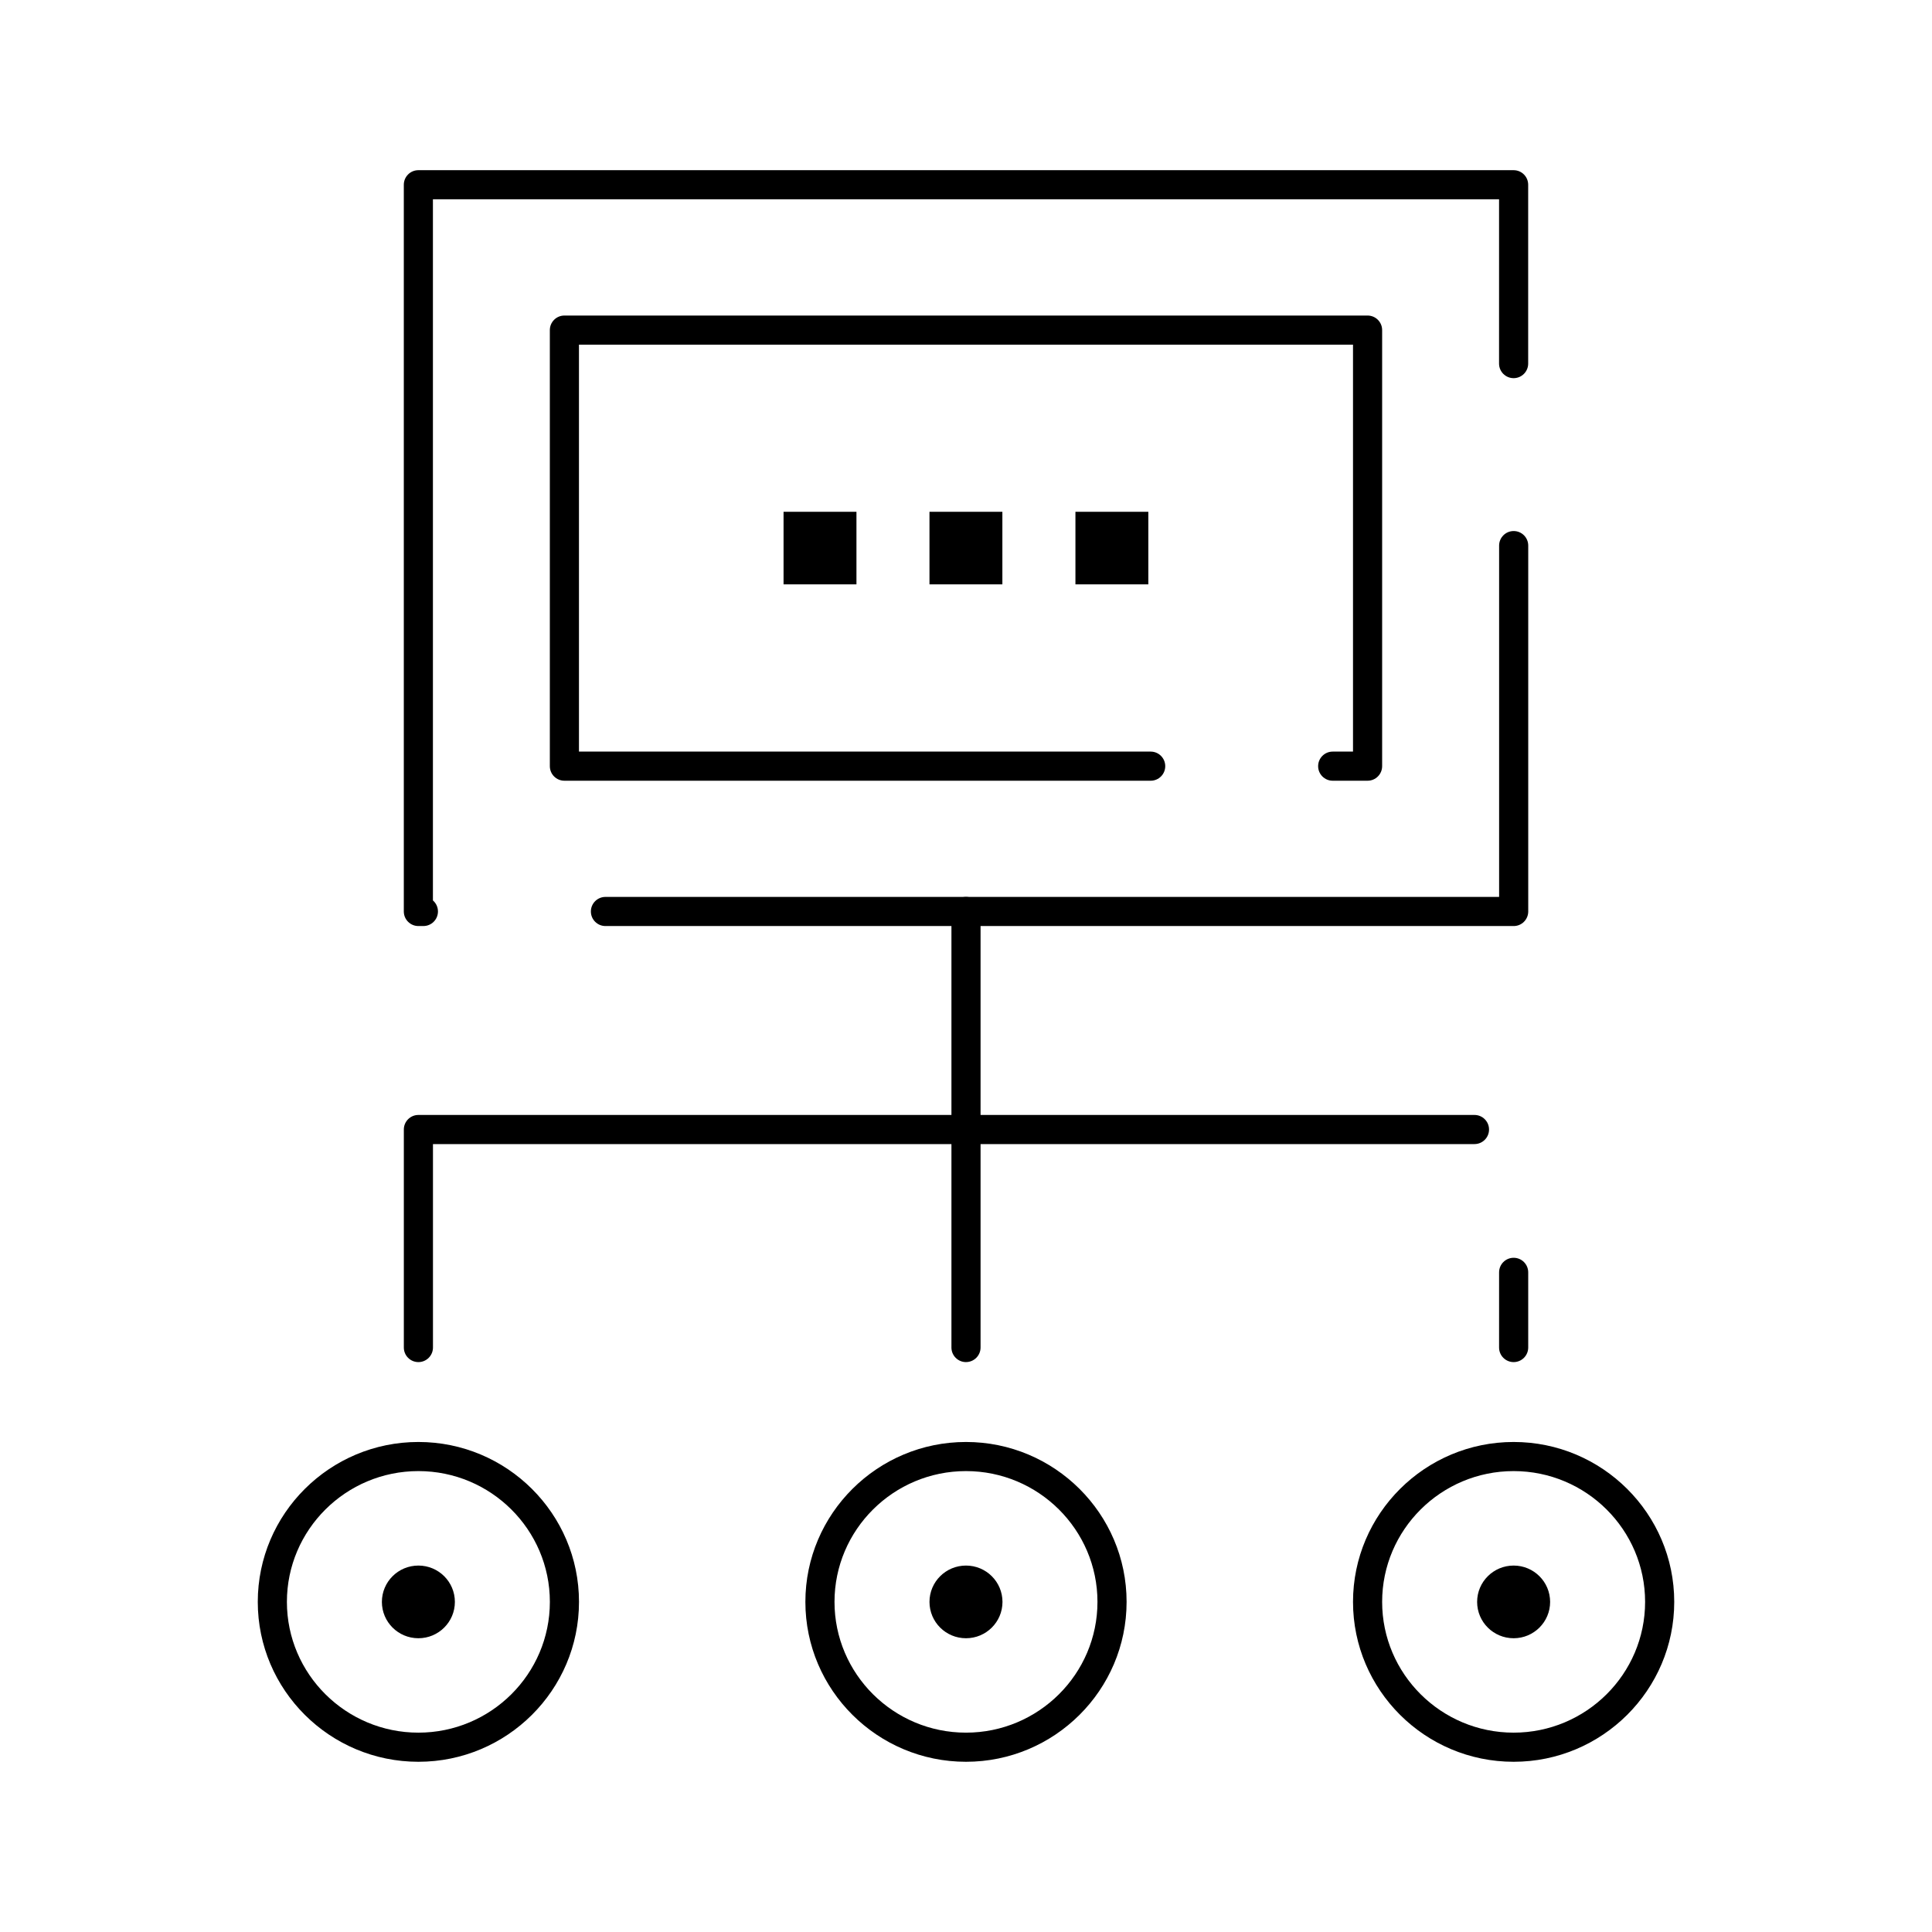 <?xml version="1.0" encoding="UTF-8"?>
<!-- Uploaded to: SVG Repo, www.svgrepo.com, Generator: SVG Repo Mixer Tools -->
<svg fill="#000000" width="800px" height="800px" version="1.1" viewBox="144 144 512 512" xmlns="http://www.w3.org/2000/svg">
 <g>
  <path d="m545.13 389.41h-240.68c-2.133 0-3.859-1.727-3.859-3.859 0-2.133 1.727-3.859 3.859-3.859l236.83 0.004v-93.105c0-2.133 1.727-3.859 3.859-3.859 2.133 0 3.859 1.727 3.859 3.859v96.965c-0.004 2.129-1.73 3.856-3.863 3.856zm-288.92 0h-1.336c-2.133 0-3.859-1.727-3.859-3.859v-192.59c0-2.133 1.727-3.859 3.859-3.859h290.25c2.133 0 3.859 1.727 3.859 3.859v47.395c0 2.133-1.727 3.859-3.859 3.859-2.129 0-3.859-1.727-3.859-3.859l0.004-43.539h-282.54v185.81c0.82 0.707 1.336 1.754 1.336 2.918 0 2.137-1.727 3.863-3.859 3.863z"/>
  <path d="m545.13 504.97c-2.129 0-3.859-1.727-3.859-3.859l0.004-19.926c0-2.129 1.727-3.859 3.859-3.859 2.133 0 3.859 1.73 3.859 3.859v19.926c-0.004 2.129-1.73 3.859-3.863 3.859zm-290.25 0c-2.133 0-3.859-1.727-3.859-3.859v-57.777c0-2.133 1.727-3.859 3.859-3.859h279.87c2.133 0 3.859 1.727 3.859 3.859 0 2.133-1.727 3.859-3.859 3.859h-276.01v53.918c0 2.129-1.727 3.859-3.859 3.859z"/>
  <path d="m400 504.97c-2.133 0-3.859-1.727-3.859-3.859v-115.56c0-2.133 1.727-3.859 3.859-3.859 2.133 0 3.859 1.727 3.859 3.859v115.55c0 2.133-1.73 3.863-3.859 3.863z"/>
  <path d="m400 610.89c-23.469 0-42.566-19.008-42.566-42.375 0-23.367 19.094-42.375 42.566-42.375 23.465 0 42.559 19.008 42.559 42.375-0.004 23.363-19.094 42.375-42.559 42.375zm0-77.035c-19.215 0-34.848 15.547-34.848 34.66 0 19.109 15.633 34.656 34.848 34.656 19.211 0 34.84-15.547 34.84-34.656 0-19.113-15.633-34.66-34.84-34.66z"/>
  <path d="m254.88 610.89c-23.473 0-42.566-19.008-42.566-42.375 0-23.367 19.094-42.375 42.566-42.375 23.465 0 42.559 19.008 42.559 42.375 0 23.363-19.09 42.375-42.559 42.375zm0-77.035c-19.215 0-34.848 15.547-34.848 34.66 0 19.109 15.633 34.656 34.848 34.656 19.211 0 34.84-15.547 34.84-34.656 0-19.113-15.629-34.66-34.84-34.66z"/>
  <path d="m545.13 610.89c-23.473 0-42.566-19.008-42.566-42.375 0-23.367 19.094-42.375 42.566-42.375 23.465 0 42.559 19.008 42.559 42.375 0 23.363-19.09 42.375-42.559 42.375zm0-77.035c-19.215 0-34.848 15.547-34.848 34.66 0 19.109 15.633 34.656 34.848 34.656 19.211 0 34.84-15.547 34.84-34.656 0-19.113-15.629-34.66-34.84-34.66z"/>
  <path d="m254.88 558.89c5.34 0 9.668 4.312 9.668 9.633 0 5.32-4.332 9.629-9.668 9.629-5.348 0-9.676-4.309-9.676-9.629 0-5.32 4.328-9.633 9.676-9.633" fill-rule="evenodd"/>
  <path d="m400 558.89c5.34 0 9.668 4.312 9.668 9.633 0 5.32-4.332 9.629-9.668 9.629-5.348 0-9.676-4.309-9.676-9.629-0.004-5.32 4.328-9.633 9.676-9.633" fill-rule="evenodd"/>
  <path d="m545.13 558.89c5.34 0 9.668 4.312 9.668 9.633 0 5.32-4.332 9.629-9.668 9.629-5.348 0-9.676-4.309-9.676-9.629 0-5.32 4.332-9.633 9.676-9.633" fill-rule="evenodd"/>
  <path d="m506.42 350.9h-9.242c-2.129 0-3.859-1.727-3.859-3.859 0-2.133 1.727-3.859 3.859-3.859h5.383v-107.84h-205.13v107.84h151.51c2.133 0 3.859 1.727 3.859 3.859 0 2.133-1.727 3.859-3.859 3.859h-155.37c-2.133 0-3.859-1.727-3.859-3.859v-115.56c0-2.133 1.727-3.859 3.859-3.859h212.85c2.133 0 3.859 1.727 3.859 3.859v115.56c0 2.133-1.727 3.859-3.859 3.859z"/>
  <path d="m351.65 279.63h19.32v19.23h-19.32z" fill-rule="evenodd"/>
  <path d="m390.32 279.63h19.32v19.23h-19.32z" fill-rule="evenodd"/>
  <path d="m429 279.63h19.32v19.23h-19.32z" fill-rule="evenodd"/>
 </g>
</svg>